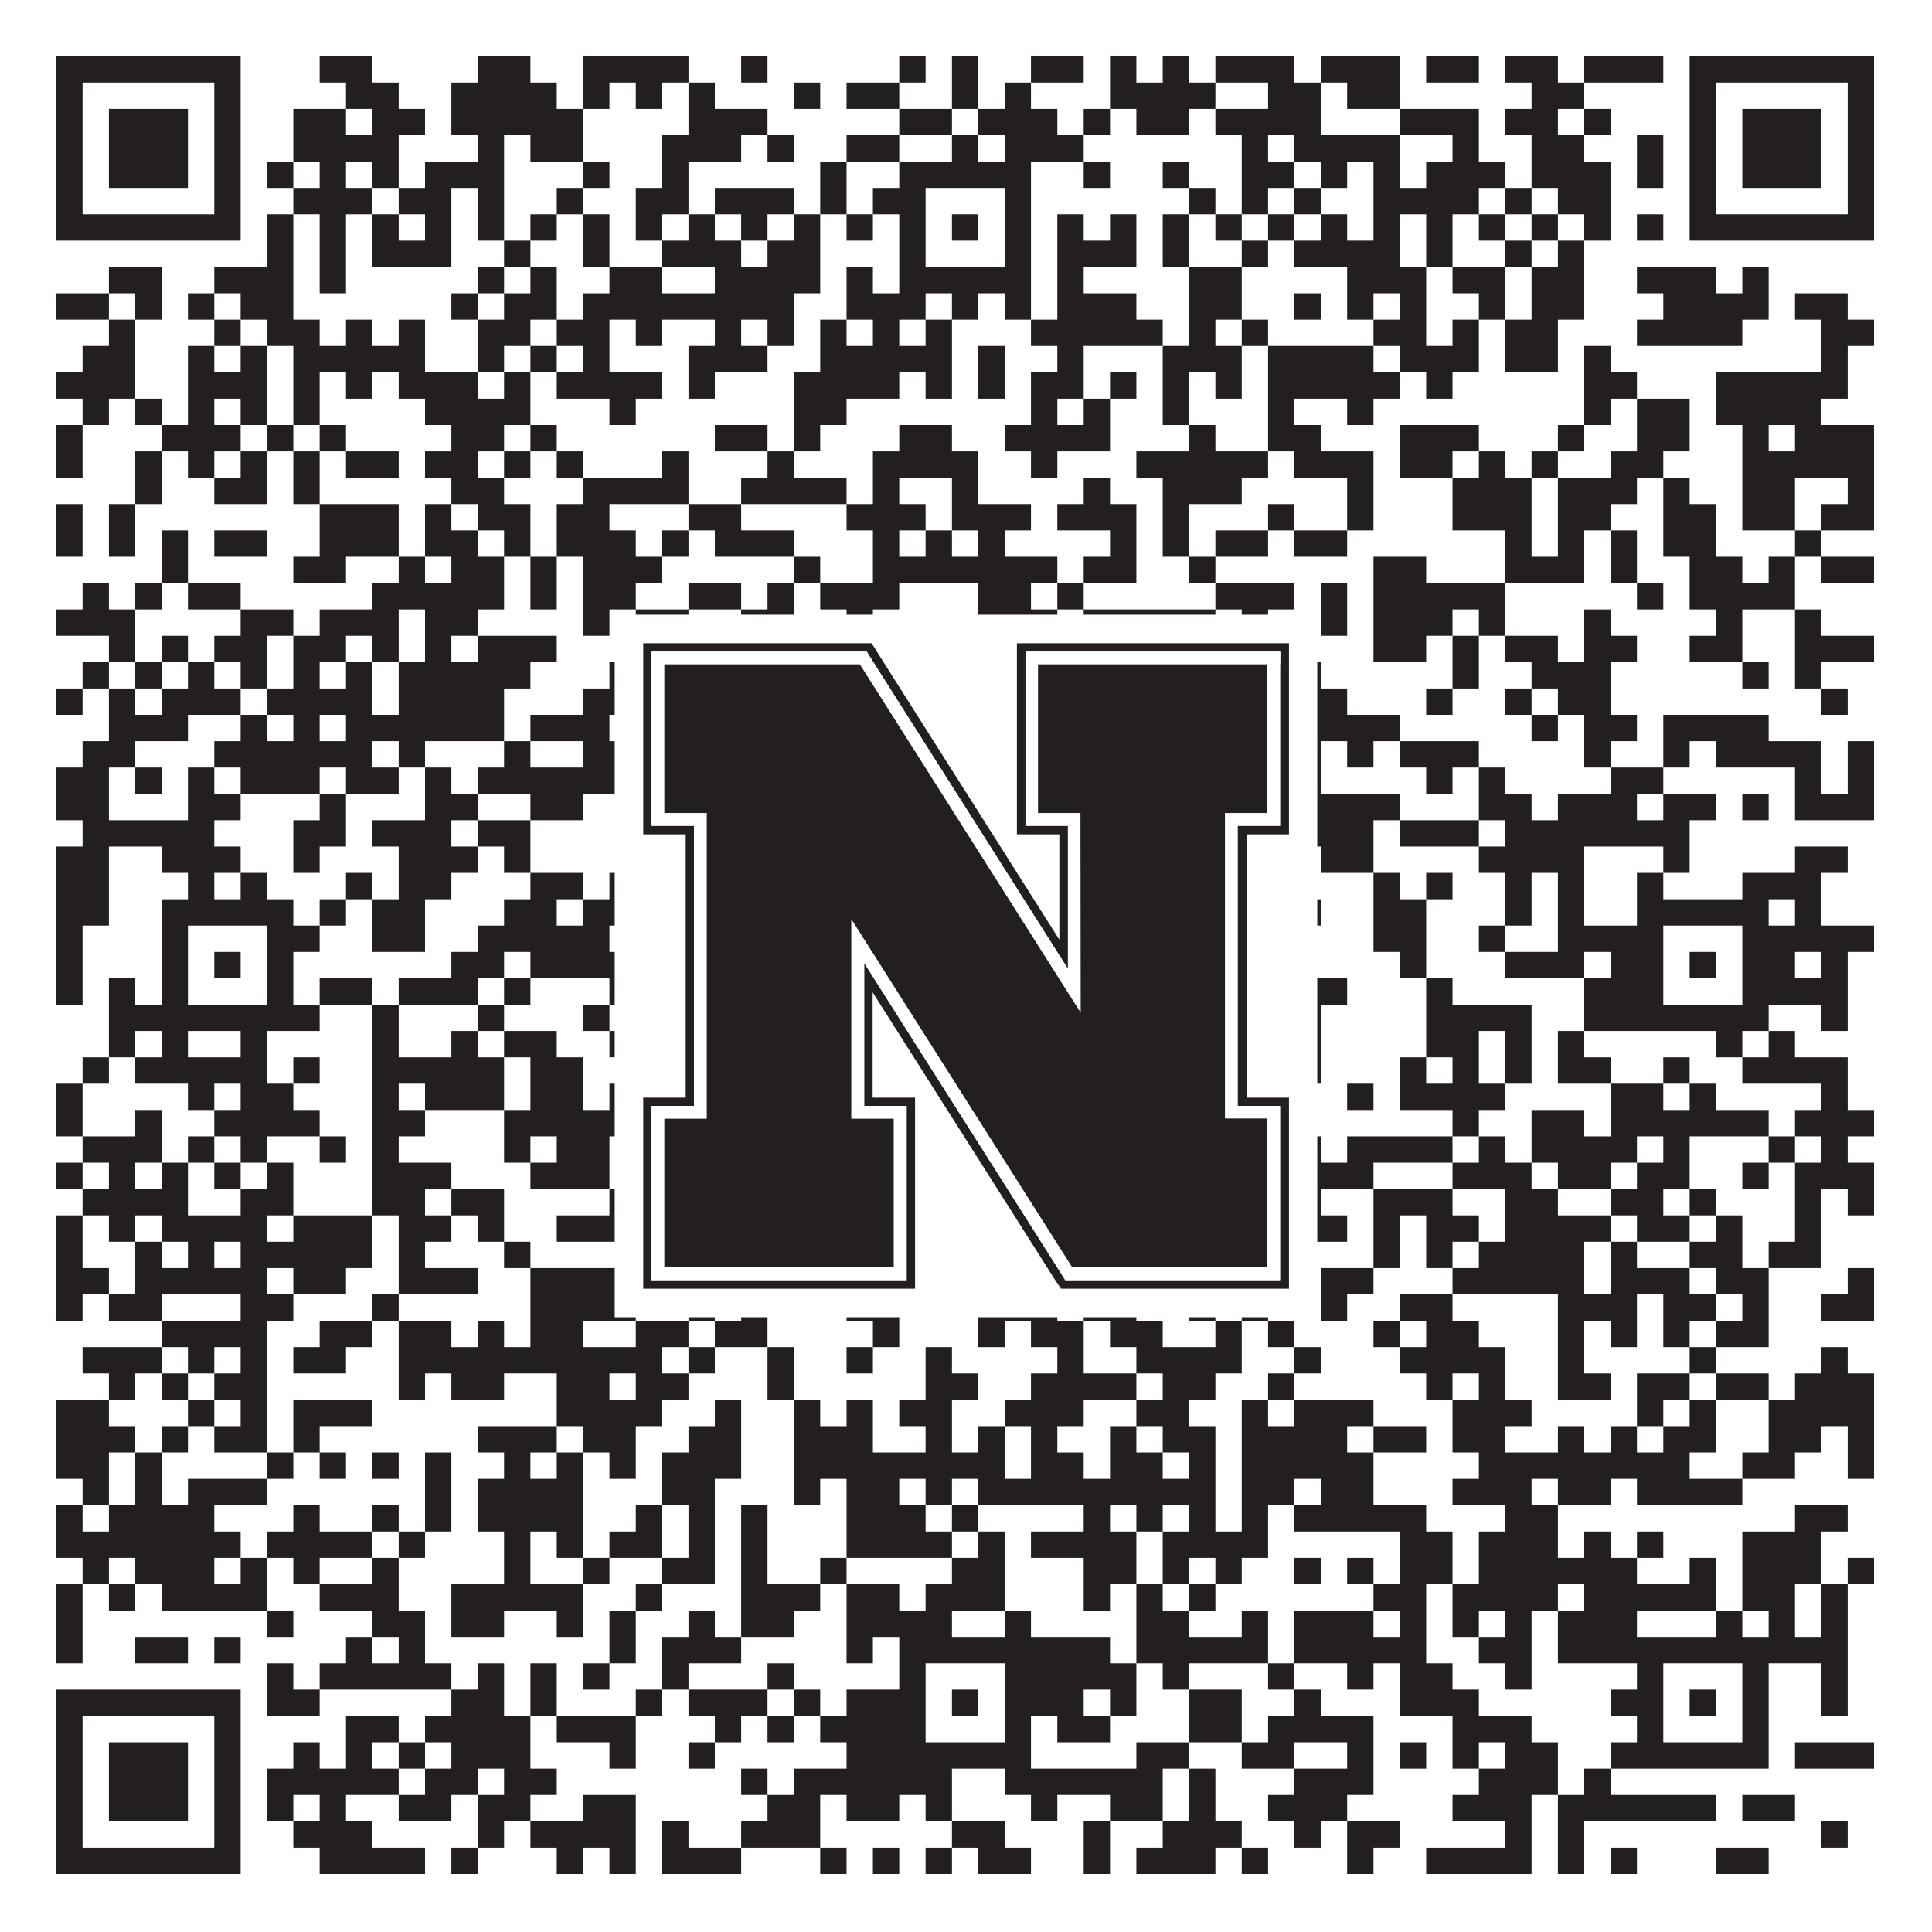 <?xml version="1.0"?>
<svg xmlns="http://www.w3.org/2000/svg" xmlns:xlink="http://www.w3.org/1999/xlink" version="1.1" width="1100px" height="1100px" viewBox="0 0 1100 1100"><rect x="0" y="0" width="1100" height="1100" fill="#ffffff" fill-opacity="1"/><path fill="#231f20" fill-opacity="1" d="M32,32L137,32L137,47L32,47ZM182,32L212,32L212,47L182,47ZM272,32L302,32L302,47L272,47ZM332,32L392,32L392,47L332,47ZM422,32L437,32L437,47L422,47ZM512,32L527,32L527,47L512,47ZM542,32L557,32L557,47L542,47ZM587,32L617,32L617,47L587,47ZM632,32L647,32L647,47L632,47ZM662,32L677,32L677,47L662,47ZM692,32L737,32L737,47L692,47ZM752,32L797,32L797,47L752,47ZM812,32L842,32L842,47L812,47ZM857,32L887,32L887,47L857,47ZM902,32L947,32L947,47L902,47ZM962,32L1067,32L1067,47L962,47ZM32,47L47,47L47,62L32,62ZM122,47L137,47L137,62L122,62ZM197,47L227,47L227,62L197,62ZM257,47L317,47L317,62L257,62ZM332,47L347,47L347,62L332,62ZM362,47L377,47L377,62L362,62ZM392,47L407,47L407,62L392,62ZM452,47L467,47L467,62L452,62ZM482,47L512,47L512,62L482,62ZM542,47L557,47L557,62L542,62ZM572,47L587,47L587,62L572,62ZM632,47L692,47L692,62L632,62ZM722,47L752,47L752,62L722,62ZM767,47L797,47L797,62L767,62ZM872,47L902,47L902,62L872,62ZM962,47L977,47L977,62L962,62ZM1052,47L1067,47L1067,62L1052,62ZM32,62L47,62L47,77L32,77ZM62,62L107,62L107,77L62,77ZM122,62L137,62L137,77L122,77ZM167,62L197,62L197,77L167,77ZM212,62L242,62L242,77L212,77ZM257,62L332,62L332,77L257,77ZM392,62L437,62L437,77L392,77ZM512,62L542,62L542,77L512,77ZM557,62L602,62L602,77L557,77ZM617,62L632,62L632,77L617,77ZM647,62L677,62L677,77L647,77ZM692,62L752,62L752,77L692,77ZM797,62L842,62L842,77L797,77ZM857,62L887,62L887,77L857,77ZM902,62L917,62L917,77L902,77ZM962,62L977,62L977,77L962,77ZM992,62L1037,62L1037,77L992,77ZM1052,62L1067,62L1067,77L1052,77ZM32,77L47,77L47,92L32,92ZM62,77L107,77L107,92L62,92ZM122,77L137,77L137,92L122,92ZM167,77L227,77L227,92L167,92ZM272,77L287,77L287,92L272,92ZM302,77L332,77L332,92L302,92ZM377,77L422,77L422,92L377,92ZM437,77L452,77L452,92L437,92ZM482,77L512,77L512,92L482,92ZM542,77L557,77L557,92L542,92ZM572,77L617,77L617,92L572,92ZM707,77L722,77L722,92L707,92ZM737,77L797,77L797,92L737,92ZM827,77L842,77L842,92L827,92ZM872,77L902,77L902,92L872,92ZM932,77L947,77L947,92L932,92ZM962,77L977,77L977,92L962,92ZM992,77L1037,77L1037,92L992,92ZM1052,77L1067,77L1067,92L1052,92ZM32,92L47,92L47,107L32,107ZM62,92L107,92L107,107L62,107ZM122,92L137,92L137,107L122,107ZM152,92L167,92L167,107L152,107ZM182,92L197,92L197,107L182,107ZM212,92L227,92L227,107L212,107ZM242,92L287,92L287,107L242,107ZM332,92L347,92L347,107L332,107ZM377,92L392,92L392,107L377,107ZM467,92L482,92L482,107L467,107ZM512,92L587,92L587,107L512,107ZM617,92L632,92L632,107L617,107ZM662,92L677,92L677,107L662,107ZM707,92L737,92L737,107L707,107ZM752,92L767,92L767,107L752,107ZM782,92L797,92L797,107L782,107ZM812,92L857,92L857,107L812,107ZM872,92L917,92L917,107L872,107ZM932,92L947,92L947,107L932,107ZM962,92L977,92L977,107L962,107ZM992,92L1037,92L1037,107L992,107ZM1052,92L1067,92L1067,107L1052,107ZM32,107L47,107L47,122L32,122ZM122,107L137,107L137,122L122,122ZM167,107L212,107L212,122L167,122ZM227,107L257,107L257,122L227,122ZM272,107L287,107L287,122L272,122ZM317,107L332,107L332,122L317,122ZM362,107L392,107L392,122L362,122ZM407,107L452,107L452,122L407,122ZM467,107L482,107L482,122L467,122ZM497,107L527,107L527,122L497,122ZM572,107L587,107L587,122L572,122ZM677,107L692,107L692,122L677,122ZM707,107L722,107L722,122L707,122ZM737,107L752,107L752,122L737,122ZM782,107L842,107L842,122L782,122ZM857,107L872,107L872,122L857,122ZM887,107L917,107L917,122L887,122ZM962,107L977,107L977,122L962,122ZM1052,107L1067,107L1067,122L1052,122ZM32,122L137,122L137,137L32,137ZM152,122L167,122L167,137L152,137ZM182,122L197,122L197,137L182,137ZM212,122L227,122L227,137L212,137ZM242,122L257,122L257,137L242,137ZM272,122L287,122L287,137L272,137ZM302,122L317,122L317,137L302,137ZM332,122L347,122L347,137L332,137ZM362,122L377,122L377,137L362,137ZM392,122L407,122L407,137L392,137ZM422,122L437,122L437,137L422,137ZM452,122L467,122L467,137L452,137ZM482,122L497,122L497,137L482,137ZM512,122L527,122L527,137L512,137ZM542,122L557,122L557,137L542,137ZM572,122L587,122L587,137L572,137ZM602,122L617,122L617,137L602,137ZM632,122L647,122L647,137L632,137ZM662,122L677,122L677,137L662,137ZM692,122L707,122L707,137L692,137ZM722,122L737,122L737,137L722,137ZM752,122L767,122L767,137L752,137ZM782,122L797,122L797,137L782,137ZM812,122L827,122L827,137L812,137ZM842,122L857,122L857,137L842,137ZM872,122L887,122L887,137L872,137ZM902,122L917,122L917,137L902,137ZM932,122L947,122L947,137L932,137ZM962,122L1067,122L1067,137L962,137ZM152,137L167,137L167,152L152,152ZM182,137L197,137L197,152L182,152ZM212,137L257,137L257,152L212,152ZM287,137L302,137L302,152L287,152ZM332,137L347,137L347,152L332,152ZM377,137L422,137L422,152L377,152ZM437,137L467,137L467,152L437,152ZM512,137L527,137L527,152L512,152ZM572,137L587,137L587,152L572,152ZM602,137L647,137L647,152L602,152ZM662,137L677,137L677,152L662,152ZM707,137L722,137L722,152L707,152ZM737,137L797,137L797,152L737,152ZM812,137L827,137L827,152L812,152ZM857,137L872,137L872,152L857,152ZM887,137L902,137L902,152L887,152ZM62,152L92,152L92,167L62,167ZM122,152L167,152L167,167L122,167ZM182,152L197,152L197,167L182,167ZM272,152L287,152L287,167L272,167ZM302,152L317,152L317,167L302,167ZM347,152L377,152L377,167L347,167ZM407,152L467,152L467,167L407,167ZM482,152L497,152L497,167L482,167ZM512,152L587,152L587,167L512,167ZM602,152L617,152L617,167L602,167ZM677,152L707,152L707,167L677,167ZM767,152L812,152L812,167L767,167ZM827,152L857,152L857,167L827,167ZM872,152L902,152L902,167L872,167ZM932,152L977,152L977,167L932,167ZM992,152L1007,152L1007,167L992,167ZM32,167L62,167L62,182L32,182ZM77,167L92,167L92,182L77,182ZM107,167L122,167L122,182L107,182ZM137,167L167,167L167,182L137,182ZM257,167L272,167L272,182L257,182ZM287,167L317,167L317,182L287,182ZM332,167L452,167L452,182L332,182ZM482,167L527,167L527,182L482,182ZM542,167L557,167L557,182L542,182ZM572,167L587,167L587,182L572,182ZM602,167L647,167L647,182L602,182ZM677,167L707,167L707,182L677,182ZM737,167L752,167L752,182L737,182ZM767,167L782,167L782,182L767,182ZM797,167L812,167L812,182L797,182ZM842,167L857,167L857,182L842,182ZM872,167L902,167L902,182L872,182ZM947,167L1007,167L1007,182L947,182ZM1022,167L1052,167L1052,182L1022,182ZM62,182L77,182L77,197L62,197ZM122,182L137,182L137,197L122,197ZM152,182L182,182L182,197L152,197ZM197,182L212,182L212,197L197,197ZM227,182L242,182L242,197L227,197ZM272,182L302,182L302,197L272,197ZM317,182L347,182L347,197L317,197ZM362,182L377,182L377,197L362,197ZM407,182L422,182L422,197L407,197ZM437,182L452,182L452,197L437,197ZM467,182L482,182L482,197L467,197ZM497,182L512,182L512,197L497,197ZM527,182L542,182L542,197L527,197ZM587,182L662,182L662,197L587,197ZM677,182L692,182L692,197L677,197ZM707,182L722,182L722,197L707,197ZM782,182L812,182L812,197L782,197ZM827,182L842,182L842,197L827,197ZM857,182L887,182L887,197L857,197ZM932,182L992,182L992,197L932,197ZM1037,182L1067,182L1067,197L1037,197ZM47,197L77,197L77,212L47,212ZM107,197L122,197L122,212L107,212ZM137,197L152,197L152,212L137,212ZM167,197L242,197L242,212L167,212ZM272,197L287,197L287,212L272,212ZM302,197L317,197L317,212L302,212ZM332,197L347,197L347,212L332,212ZM392,197L437,197L437,212L392,212ZM467,197L542,197L542,212L467,212ZM557,197L572,197L572,212L557,212ZM602,197L617,197L617,212L602,212ZM662,197L707,197L707,212L662,212ZM722,197L782,197L782,212L722,212ZM797,197L842,197L842,212L797,212ZM857,197L887,197L887,212L857,212ZM902,197L917,197L917,212L902,212ZM1037,197L1052,197L1052,212L1037,212ZM32,212L77,212L77,227L32,227ZM107,212L152,212L152,227L107,227ZM167,212L182,212L182,227L167,227ZM197,212L212,212L212,227L197,227ZM227,212L272,212L272,227L227,227ZM287,212L302,212L302,227L287,227ZM317,212L377,212L377,227L317,227ZM392,212L407,212L407,227L392,227ZM452,212L512,212L512,227L452,227ZM527,212L542,212L542,227L527,227ZM557,212L572,212L572,227L557,227ZM587,212L617,212L617,227L587,227ZM632,212L647,212L647,227L632,227ZM662,212L677,212L677,227L662,227ZM692,212L707,212L707,227L692,227ZM722,212L797,212L797,227L722,227ZM812,212L827,212L827,227L812,227ZM902,212L932,212L932,227L902,227ZM977,212L1052,212L1052,227L977,227ZM47,227L62,227L62,242L47,242ZM77,227L92,227L92,242L77,242ZM107,227L122,227L122,242L107,242ZM137,227L152,227L152,242L137,242ZM167,227L182,227L182,242L167,242ZM242,227L302,227L302,242L242,242ZM347,227L362,227L362,242L347,242ZM452,227L482,227L482,242L452,242ZM587,227L602,227L602,242L587,242ZM617,227L632,227L632,242L617,242ZM662,227L677,227L677,242L662,242ZM722,227L737,227L737,242L722,242ZM767,227L782,227L782,242L767,242ZM902,227L917,227L917,242L902,242ZM932,227L962,227L962,242L932,242ZM977,227L1037,227L1037,242L977,242ZM32,242L47,242L47,257L32,257ZM92,242L137,242L137,257L92,257ZM152,242L167,242L167,257L152,257ZM182,242L197,242L197,257L182,257ZM257,242L287,242L287,257L257,257ZM302,242L317,242L317,257L302,257ZM407,242L437,242L437,257L407,257ZM452,242L467,242L467,257L452,257ZM512,242L542,242L542,257L512,257ZM572,242L632,242L632,257L572,257ZM677,242L692,242L692,257L677,257ZM722,242L752,242L752,257L722,257ZM797,242L842,242L842,257L797,257ZM887,242L902,242L902,257L887,257ZM932,242L962,242L962,257L932,257ZM992,242L1007,242L1007,257L992,257ZM1022,242L1067,242L1067,257L1022,257ZM32,257L47,257L47,272L32,272ZM77,257L92,257L92,272L77,272ZM107,257L122,257L122,272L107,272ZM137,257L152,257L152,272L137,272ZM167,257L182,257L182,272L167,272ZM197,257L227,257L227,272L197,272ZM242,257L272,257L272,272L242,272ZM287,257L302,257L302,272L287,272ZM317,257L332,257L332,272L317,272ZM377,257L392,257L392,272L377,272ZM437,257L452,257L452,272L437,272ZM497,257L557,257L557,272L497,272ZM587,257L602,257L602,272L587,272ZM647,257L722,257L722,272L647,272ZM737,257L782,257L782,272L737,272ZM797,257L827,257L827,272L797,272ZM842,257L857,257L857,272L842,272ZM872,257L887,257L887,272L872,272ZM917,257L947,257L947,272L917,272ZM992,257L1067,257L1067,272L992,272ZM77,272L92,272L92,287L77,287ZM122,272L152,272L152,287L122,287ZM167,272L182,272L182,287L167,287ZM257,272L287,272L287,287L257,287ZM332,272L392,272L392,287L332,287ZM422,272L482,272L482,287L422,287ZM497,272L512,272L512,287L497,287ZM542,272L557,272L557,287L542,287ZM617,272L632,272L632,287L617,287ZM662,272L707,272L707,287L662,287ZM767,272L782,272L782,287L767,287ZM827,272L872,272L872,287L827,287ZM887,272L932,272L932,287L887,287ZM947,272L962,272L962,287L947,287ZM992,272L1022,272L1022,287L992,287ZM1052,272L1067,272L1067,287L1052,287ZM32,287L47,287L47,302L32,302ZM62,287L77,287L77,302L62,302ZM182,287L227,287L227,302L182,302ZM242,287L257,287L257,302L242,302ZM272,287L302,287L302,302L272,302ZM317,287L347,287L347,302L317,302ZM392,287L422,287L422,302L392,302ZM482,287L527,287L527,302L482,302ZM542,287L587,287L587,302L542,302ZM602,287L647,287L647,302L602,302ZM662,287L677,287L677,302L662,302ZM722,287L737,287L737,302L722,302ZM767,287L782,287L782,302L767,302ZM827,287L872,287L872,302L827,302ZM887,287L917,287L917,302L887,302ZM947,287L977,287L977,302L947,302ZM992,287L1022,287L1022,302L992,302ZM1037,287L1067,287L1067,302L1037,302ZM32,302L47,302L47,317L32,317ZM62,302L77,302L77,317L62,317ZM92,302L107,302L107,317L92,317ZM122,302L152,302L152,317L122,317ZM182,302L227,302L227,317L182,317ZM242,302L272,302L272,317L242,317ZM287,302L302,302L302,317L287,317ZM317,302L362,302L362,317L317,317ZM377,302L392,302L392,317L377,317ZM407,302L452,302L452,317L407,317ZM497,302L512,302L512,317L497,317ZM527,302L542,302L542,317L527,317ZM557,302L572,302L572,317L557,317ZM632,302L647,302L647,317L632,317ZM662,302L677,302L677,317L662,317ZM692,302L722,302L722,317L692,317ZM737,302L767,302L767,317L737,317ZM857,302L872,302L872,317L857,317ZM887,302L902,302L902,317L887,317ZM917,302L932,302L932,317L917,317ZM947,302L977,302L977,317L947,317ZM1022,302L1037,302L1037,317L1022,317ZM92,317L107,317L107,332L92,332ZM167,317L197,317L197,332L167,332ZM227,317L242,317L242,332L227,332ZM257,317L287,317L287,332L257,332ZM302,317L317,317L317,332L302,332ZM332,317L377,317L377,332L332,332ZM452,317L467,317L467,332L452,332ZM497,317L602,317L602,332L497,332ZM617,317L647,317L647,332L617,332ZM677,317L692,317L692,332L677,332ZM782,317L812,317L812,332L782,332ZM857,317L902,317L902,332L857,332ZM917,317L932,317L932,332L917,332ZM962,317L992,317L992,332L962,332ZM1007,317L1022,317L1022,332L1007,332ZM1037,317L1067,317L1067,332L1037,332ZM47,332L62,332L62,347L47,347ZM77,332L92,332L92,347L77,347ZM107,332L137,332L137,347L107,347ZM212,332L287,332L287,347L212,347ZM302,332L317,332L317,347L302,347ZM332,332L362,332L362,347L332,347ZM392,332L422,332L422,347L392,347ZM437,332L452,332L452,347L437,347ZM467,332L512,332L512,347L467,347ZM557,332L587,332L587,347L557,347ZM602,332L617,332L617,347L602,347ZM692,332L737,332L737,347L692,347ZM752,332L767,332L767,347L752,347ZM782,332L857,332L857,347L782,347ZM932,332L947,332L947,347L932,347ZM962,332L1022,332L1022,347L962,347ZM32,347L77,347L77,362L32,362ZM137,347L167,347L167,362L137,362ZM182,347L227,347L227,362L182,362ZM242,347L272,347L272,362L242,362ZM332,347L347,347L347,362L332,362ZM362,347L392,347L392,362L362,362ZM422,347L452,347L452,362L422,362ZM482,347L497,347L497,362L482,362ZM557,347L602,347L602,362L557,362ZM617,347L692,347L692,362L617,362ZM707,347L722,347L722,362L707,362ZM752,347L767,347L767,362L752,362ZM782,347L827,347L827,362L782,362ZM842,347L857,347L857,362L842,362ZM902,347L917,347L917,362L902,362ZM977,347L992,347L992,362L977,362ZM1022,347L1037,347L1037,362L1022,362ZM62,362L77,362L77,377L62,377ZM92,362L107,362L107,377L92,377ZM122,362L152,362L152,377L122,377ZM167,362L197,362L197,377L167,377ZM212,362L227,362L227,377L212,377ZM242,362L257,362L257,377L242,377ZM272,362L317,362L317,377L272,377ZM362,362L377,362L377,377L362,377ZM437,362L452,362L452,377L437,377ZM482,362L512,362L512,377L482,377ZM527,362L617,362L617,377L527,377ZM632,362L647,362L647,377L632,377ZM707,362L722,362L722,377L707,377ZM782,362L812,362L812,377L782,377ZM827,362L842,362L842,377L827,377ZM857,362L887,362L887,377L857,377ZM902,362L932,362L932,377L902,377ZM962,362L992,362L992,377L962,377ZM1022,362L1067,362L1067,377L1022,377ZM47,377L62,377L62,392L47,392ZM77,377L92,377L92,392L77,392ZM107,377L122,377L122,392L107,392ZM137,377L152,377L152,392L137,392ZM167,377L182,377L182,392L167,392ZM197,377L212,377L212,392L197,392ZM227,377L302,377L302,392L227,392ZM347,377L362,377L362,392L347,392ZM377,377L392,377L392,392L377,392ZM407,377L437,377L437,392L407,392ZM452,377L467,377L467,392L452,392ZM527,377L542,377L542,392L527,392ZM557,377L572,377L572,392L557,392ZM632,377L692,377L692,392L632,392ZM707,377L752,377L752,392L707,392ZM827,377L842,377L842,392L827,392ZM872,377L917,377L917,392L872,392ZM992,377L1007,377L1007,392L992,392ZM1022,377L1037,377L1037,392L1022,392ZM32,392L47,392L47,407L32,407ZM62,392L77,392L77,407L62,407ZM92,392L137,392L137,407L92,407ZM152,392L212,392L212,407L152,407ZM227,392L287,392L287,407L227,407ZM332,392L362,392L362,407L332,407ZM377,392L392,392L392,407L377,407ZM437,392L512,392L512,407L437,407ZM572,392L587,392L587,407L572,407ZM602,392L617,392L617,407L602,407ZM632,392L662,392L662,407L632,407ZM677,392L692,392L692,407L677,407ZM707,392L767,392L767,407L707,407ZM812,392L827,392L827,407L812,407ZM857,392L872,392L872,407L857,407ZM887,392L917,392L917,407L887,407ZM1037,392L1052,392L1052,407L1037,407ZM62,407L107,407L107,422L62,422ZM137,407L152,407L152,422L137,422ZM167,407L182,407L182,422L167,422ZM197,407L287,407L287,422L197,422ZM302,407L347,407L347,422L302,422ZM362,407L377,407L377,422L362,422ZM392,407L497,407L497,422L392,422ZM527,407L587,407L587,422L527,422ZM602,407L632,407L632,422L602,422ZM662,407L677,407L677,422L662,422ZM692,407L722,407L722,422L692,422ZM737,407L797,407L797,422L737,422ZM872,407L887,407L887,422L872,422ZM902,407L932,407L932,422L902,422ZM947,407L1007,407L1007,422L947,422ZM47,422L77,422L77,437L47,437ZM122,422L212,422L212,437L122,437ZM227,422L242,422L242,437L227,437ZM287,422L302,422L302,437L287,437ZM332,422L392,422L392,437L332,437ZM422,422L452,422L452,437L422,437ZM467,422L497,422L497,437L467,437ZM512,422L527,422L527,437L512,437ZM557,422L572,422L572,437L557,437ZM587,422L602,422L602,437L587,437ZM617,422L632,422L632,437L617,437ZM647,422L677,422L677,437L647,437ZM692,422L707,422L707,437L692,437ZM737,422L752,422L752,437L737,437ZM767,422L782,422L782,437L767,437ZM797,422L842,422L842,437L797,437ZM902,422L917,422L917,437L902,437ZM947,422L962,422L962,437L947,437ZM977,422L1037,422L1037,437L977,437ZM1052,422L1067,422L1067,437L1052,437ZM32,437L62,437L62,452L32,452ZM77,437L92,437L92,452L77,452ZM107,437L122,437L122,452L107,452ZM137,437L182,437L182,452L137,452ZM197,437L227,437L227,452L197,452ZM242,437L257,437L257,452L242,452ZM272,437L407,437L407,452L272,452ZM422,437L437,437L437,452L422,452ZM452,437L467,437L467,452L452,452ZM482,437L497,437L497,452L482,452ZM512,437L527,437L527,452L512,452ZM542,437L572,437L572,452L542,452ZM587,437L617,437L617,452L587,452ZM632,437L692,437L692,452L632,452ZM707,437L722,437L722,452L707,452ZM737,437L752,437L752,452L737,452ZM812,437L827,437L827,452L812,452ZM842,437L857,437L857,452L842,452ZM917,437L947,437L947,452L917,452ZM1022,437L1037,437L1037,452L1022,452ZM1052,437L1067,437L1067,452L1052,452ZM32,452L62,452L62,467L32,467ZM107,452L137,452L137,467L107,467ZM182,452L197,452L197,467L182,467ZM242,452L272,452L272,467L242,467ZM302,452L332,452L332,467L302,467ZM392,452L407,452L407,467L392,467ZM422,452L437,452L437,467L422,467ZM452,452L467,452L467,467L452,467ZM482,452L497,452L497,467L482,467ZM512,452L527,452L527,467L512,467ZM572,452L617,452L617,467L572,467ZM632,452L647,452L647,467L632,467ZM662,452L692,452L692,467L662,467ZM737,452L797,452L797,467L737,467ZM842,452L872,452L872,467L842,467ZM887,452L932,452L932,467L887,467ZM947,452L977,452L977,467L947,467ZM992,452L1007,452L1007,467L992,467ZM1022,452L1067,452L1067,467L1022,467ZM47,467L122,467L122,482L47,482ZM167,467L197,467L197,482L167,482ZM212,467L257,467L257,482L212,482ZM272,467L302,467L302,482L272,482ZM392,467L422,467L422,482L392,482ZM437,467L452,467L452,482L437,482ZM467,467L497,467L497,482L467,482ZM512,467L557,467L557,482L512,482ZM572,467L602,467L602,482L572,482ZM617,467L647,467L647,482L617,482ZM692,467L707,467L707,482L692,482ZM737,467L782,467L782,482L737,482ZM797,467L842,467L842,482L797,482ZM857,467L962,467L962,482L857,482ZM32,482L62,482L62,497L32,497ZM92,482L137,482L137,497L92,497ZM167,482L182,482L182,497L167,497ZM227,482L272,482L272,497L227,497ZM287,482L302,482L302,497L287,497ZM377,482L392,482L392,497L377,497ZM407,482L422,482L422,497L407,497ZM467,482L497,482L497,497L467,497ZM512,482L542,482L542,497L512,497ZM572,482L587,482L587,497L572,497ZM602,482L617,482L617,497L602,497ZM632,482L662,482L662,497L632,497ZM707,482L737,482L737,497L707,497ZM752,482L782,482L782,497L752,497ZM842,482L902,482L902,497L842,497ZM947,482L962,482L962,497L947,497ZM1022,482L1052,482L1052,497L1022,497ZM32,497L62,497L62,512L32,512ZM107,497L122,497L122,512L107,512ZM137,497L152,497L152,512L137,512ZM197,497L212,497L212,512L197,512ZM227,497L257,497L257,512L227,512ZM302,497L332,497L332,512L302,512ZM347,497L362,497L362,512L347,512ZM377,497L392,497L392,512L377,512ZM407,497L437,497L437,512L407,512ZM452,497L482,497L482,512L452,512ZM512,497L527,497L527,512L512,512ZM557,497L572,497L572,512L557,512ZM587,497L602,497L602,512L587,512ZM617,497L632,497L632,512L617,512ZM647,497L662,497L662,512L647,512ZM692,497L737,497L737,512L692,512ZM782,497L797,497L797,512L782,512ZM812,497L827,497L827,512L812,512ZM857,497L872,497L872,512L857,512ZM887,497L902,497L902,512L887,512ZM932,497L947,497L947,512L932,512ZM992,497L1037,497L1037,512L992,512ZM32,512L62,512L62,527L32,527ZM92,512L167,512L167,527L92,527ZM182,512L197,512L197,527L182,527ZM212,512L242,512L242,527L212,527ZM287,512L317,512L317,527L287,527ZM332,512L377,512L377,527L332,527ZM407,512L497,512L497,527L407,527ZM512,512L602,512L602,527L512,527ZM632,512L662,512L662,527L632,527ZM692,512L707,512L707,527L692,527ZM737,512L752,512L752,527L737,527ZM782,512L812,512L812,527L782,527ZM857,512L872,512L872,527L857,527ZM887,512L902,512L902,527L887,527ZM932,512L1007,512L1007,527L932,527ZM1022,512L1037,512L1037,527L1022,527ZM32,527L47,527L47,542L32,542ZM92,527L107,527L107,542L92,542ZM152,527L182,527L182,542L152,542ZM212,527L242,527L242,542L212,542ZM272,527L347,527L347,542L272,542ZM377,527L407,527L407,542L377,542ZM467,527L482,527L482,542L467,542ZM497,527L527,527L527,542L497,542ZM572,527L602,527L602,542L572,542ZM617,527L647,527L647,542L617,542ZM662,527L677,527L677,542L662,542ZM692,527L707,527L707,542L692,542ZM722,527L737,527L737,542L722,542ZM782,527L812,527L812,542L782,542ZM842,527L857,527L857,542L842,542ZM887,527L947,527L947,542L887,542ZM992,527L1067,527L1067,542L992,542ZM32,542L47,542L47,557L32,557ZM92,542L107,542L107,557L92,557ZM122,542L137,542L137,557L122,557ZM152,542L167,542L167,557L152,557ZM257,542L287,542L287,557L257,557ZM302,542L362,542L362,557L302,557ZM407,542L422,542L422,557L407,557ZM437,542L452,542L452,557L437,557ZM512,542L527,542L527,557L512,557ZM542,542L557,542L557,557L542,557ZM572,542L587,542L587,557L572,557ZM602,542L632,542L632,557L602,557ZM662,542L677,542L677,557L662,557ZM797,542L812,542L812,557L797,557ZM857,542L902,542L902,557L857,557ZM917,542L947,542L947,557L917,557ZM962,542L977,542L977,557L962,557ZM992,542L1022,542L1022,557L992,557ZM1037,542L1052,542L1052,557L1037,557ZM32,557L47,557L47,572L32,572ZM62,557L77,557L77,572L62,572ZM92,557L107,557L107,572L92,572ZM152,557L167,557L167,572L152,572ZM182,557L212,557L212,572L182,572ZM227,557L272,557L272,572L227,572ZM287,557L302,557L302,572L287,572ZM347,557L362,557L362,572L347,572ZM437,557L482,557L482,572L437,572ZM512,557L527,557L527,572L512,572ZM572,557L587,557L587,572L572,572ZM617,557L677,557L677,572L617,572ZM692,557L722,557L722,572L692,572ZM737,557L767,557L767,572L737,572ZM812,557L827,557L827,572L812,572ZM902,557L947,557L947,572L902,572ZM992,557L1052,557L1052,572L992,572ZM62,572L182,572L182,587L62,587ZM212,572L227,572L227,587L212,587ZM272,572L287,572L287,587L272,587ZM332,572L347,572L347,587L332,587ZM362,572L392,572L392,587L362,587ZM422,572L437,572L437,587L422,587ZM452,572L467,572L467,587L452,587ZM482,572L617,572L617,587L482,587ZM647,572L692,572L692,587L647,587ZM707,572L752,572L752,587L707,587ZM812,572L872,572L872,587L812,587ZM902,572L1007,572L1007,587L902,587ZM1037,572L1052,572L1052,587L1037,587ZM62,587L77,587L77,602L62,602ZM92,587L107,587L107,602L92,602ZM137,587L152,587L152,602L137,602ZM212,587L227,587L227,602L212,602ZM257,587L272,587L272,602L257,602ZM287,587L317,587L317,602L287,602ZM347,587L362,587L362,602L347,602ZM422,587L437,587L437,602L422,602ZM452,587L467,587L467,602L452,602ZM482,587L512,587L512,602L482,602ZM542,587L557,587L557,602L542,602ZM572,587L587,587L587,602L572,602ZM602,587L662,587L662,602L602,602ZM677,587L752,587L752,602L677,602ZM812,587L842,587L842,602L812,602ZM857,587L872,587L872,602L857,602ZM887,587L902,587L902,602L887,602ZM977,587L992,587L992,602L977,602ZM1007,587L1022,587L1022,602L1007,602ZM47,602L62,602L62,617L47,617ZM77,602L152,602L152,617L77,617ZM167,602L182,602L182,617L167,617ZM212,602L287,602L287,617L212,617ZM302,602L332,602L332,617L302,617ZM362,602L392,602L392,617L362,617ZM407,602L512,602L512,617L407,617ZM527,602L542,602L542,617L527,617ZM572,602L587,602L587,617L572,617ZM602,602L617,602L617,617L602,617ZM632,602L662,602L662,617L632,617ZM677,602L692,602L692,617L677,617ZM722,602L752,602L752,617L722,617ZM797,602L812,602L812,617L797,617ZM827,602L842,602L842,617L827,617ZM857,602L872,602L872,617L857,617ZM887,602L917,602L917,617L887,617ZM947,602L962,602L962,617L947,617ZM992,602L1052,602L1052,617L992,617ZM32,617L47,617L47,632L32,632ZM107,617L122,617L122,632L107,632ZM137,617L167,617L167,632L137,632ZM212,617L227,617L227,632L212,632ZM242,617L287,617L287,632L242,632ZM302,617L332,617L332,632L302,632ZM347,617L362,617L362,632L347,632ZM377,617L407,617L407,632L377,632ZM437,617L452,617L452,632L437,632ZM512,617L527,617L527,632L512,632ZM557,617L572,617L572,632L557,632ZM617,617L632,617L632,632L617,632ZM647,617L677,617L677,632L647,632ZM707,617L722,617L722,632L707,632ZM767,617L782,617L782,632L767,632ZM797,617L857,617L857,632L797,632ZM917,617L947,617L947,632L917,632ZM962,617L977,617L977,632L962,632ZM1037,617L1052,617L1052,632L1037,632ZM32,632L47,632L47,647L32,647ZM77,632L92,632L92,647L77,647ZM122,632L182,632L182,647L122,647ZM212,632L242,632L242,647L212,647ZM287,632L362,632L362,647L287,647ZM377,632L422,632L422,647L377,647ZM467,632L512,632L512,647L467,647ZM557,632L617,632L617,647L557,647ZM647,632L662,632L662,647L647,647ZM677,632L692,632L692,647L677,647ZM827,632L842,632L842,647L827,647ZM872,632L902,632L902,647L872,647ZM917,632L1007,632L1007,647L917,647ZM1022,632L1067,632L1067,647L1022,647ZM47,647L92,647L92,662L47,662ZM107,647L122,647L122,662L107,662ZM137,647L152,647L152,662L137,662ZM182,647L197,647L197,662L182,662ZM212,647L227,647L227,662L212,662ZM287,647L302,647L302,662L287,662ZM317,647L347,647L347,662L317,662ZM362,647L422,647L422,662L362,662ZM437,647L512,647L512,662L437,662ZM557,647L602,647L602,662L557,662ZM617,647L647,647L647,662L617,662ZM677,647L692,647L692,662L677,662ZM737,647L752,647L752,662L737,662ZM767,647L827,647L827,662L767,662ZM842,647L857,647L857,662L842,662ZM872,647L932,647L932,662L872,662ZM947,647L962,647L962,662L947,662ZM1007,647L1022,647L1022,662L1007,662ZM1037,647L1052,647L1052,662L1037,662ZM32,662L47,662L47,677L32,677ZM62,662L77,662L77,677L62,677ZM92,662L107,662L107,677L92,677ZM122,662L137,662L137,677L122,677ZM152,662L167,662L167,677L152,677ZM212,662L257,662L257,677L212,677ZM302,662L347,662L347,677L302,677ZM362,662L377,662L377,677L362,677ZM407,662L422,662L422,677L407,677ZM482,662L572,662L572,677L482,677ZM602,662L632,662L632,677L602,677ZM707,662L722,662L722,677L707,677ZM737,662L782,662L782,677L737,677ZM827,662L872,662L872,677L827,677ZM887,662L917,662L917,677L887,677ZM932,662L962,662L962,677L932,677ZM992,662L1007,662L1007,677L992,677ZM1022,662L1067,662L1067,677L1022,677ZM47,677L107,677L107,692L47,692ZM137,677L167,677L167,692L137,692ZM212,677L242,677L242,692L212,692ZM257,677L287,677L287,692L257,692ZM347,677L362,677L362,692L347,692ZM377,677L437,677L437,692L377,692ZM512,677L587,677L587,692L512,692ZM602,677L617,677L617,692L602,692ZM647,677L662,677L662,692L647,692ZM677,677L692,677L692,692L677,692ZM722,677L752,677L752,692L722,692ZM782,677L827,677L827,692L782,692ZM857,677L887,677L887,692L857,692ZM917,677L947,677L947,692L917,692ZM962,677L977,677L977,692L962,692ZM1022,677L1037,677L1037,692L1022,692ZM1052,677L1067,677L1067,692L1052,692ZM32,692L47,692L47,707L32,707ZM62,692L77,692L77,707L62,707ZM92,692L152,692L152,707L92,707ZM167,692L212,692L212,707L167,707ZM227,692L257,692L257,707L227,707ZM272,692L287,692L287,707L272,707ZM317,692L377,692L377,707L317,707ZM392,692L437,692L437,707L392,707ZM482,692L512,692L512,707L482,707ZM527,692L587,692L587,707L527,707ZM602,692L647,692L647,707L602,707ZM677,692L692,692L692,707L677,707ZM707,692L767,692L767,707L707,707ZM782,692L797,692L797,707L782,707ZM812,692L842,692L842,707L812,707ZM857,692L917,692L917,707L857,707ZM932,692L962,692L962,707L932,707ZM977,692L992,692L992,707L977,707ZM1022,692L1037,692L1037,707L1022,707ZM32,707L47,707L47,722L32,722ZM77,707L92,707L92,722L77,722ZM107,707L122,707L122,722L107,722ZM137,707L212,707L212,722L137,722ZM227,707L242,707L242,722L227,722ZM287,707L302,707L302,722L287,722ZM362,707L377,707L377,722L362,722ZM392,707L452,707L452,722L392,722ZM497,707L527,707L527,722L497,722ZM557,707L587,707L587,722L557,722ZM602,707L632,707L632,722L602,722ZM677,707L692,707L692,722L677,722ZM707,707L737,707L737,722L707,722ZM782,707L797,707L797,722L782,722ZM812,707L827,707L827,722L812,722ZM842,707L902,707L902,722L842,722ZM917,707L932,707L932,722L917,722ZM962,707L992,707L992,722L962,722ZM1007,707L1037,707L1037,722L1007,722ZM32,722L62,722L62,737L32,737ZM77,722L152,722L152,737L77,737ZM167,722L197,722L197,737L167,737ZM227,722L272,722L272,737L227,737ZM302,722L377,722L377,737L302,737ZM407,722L422,722L422,737L407,737ZM437,722L452,722L452,737L437,737ZM467,722L482,722L482,737L467,737ZM527,722L557,722L557,737L527,737ZM617,722L632,722L632,737L617,737ZM647,722L692,722L692,737L647,737ZM722,722L737,722L737,737L722,737ZM752,722L782,722L782,737L752,737ZM827,722L902,722L902,737L827,737ZM917,722L962,722L962,737L917,737ZM977,722L1007,722L1007,737L977,737ZM1052,722L1067,722L1067,737L1052,737ZM32,737L47,737L47,752L32,752ZM62,737L92,737L92,752L62,752ZM137,737L167,737L167,752L137,752ZM212,737L227,737L227,752L212,752ZM302,737L362,737L362,752L302,752ZM392,737L407,737L407,752L392,752ZM422,737L437,737L437,752L422,752ZM482,737L512,737L512,752L482,752ZM557,737L602,737L602,752L557,752ZM617,737L647,737L647,752L617,752ZM677,737L692,737L692,752L677,752ZM707,737L722,737L722,752L707,752ZM752,737L767,737L767,752L752,752ZM797,737L827,737L827,752L797,752ZM887,737L932,737L932,752L887,752ZM947,737L977,737L977,752L947,752ZM992,737L1007,737L1007,752L992,752ZM1037,737L1067,737L1067,752L1037,752ZM92,752L152,752L152,767L92,767ZM182,752L212,752L212,767L182,767ZM227,752L257,752L257,767L227,767ZM272,752L287,752L287,767L272,767ZM302,752L332,752L332,767L302,767ZM362,752L392,752L392,767L362,767ZM407,752L437,752L437,767L407,767ZM497,752L512,752L512,767L497,767ZM557,752L572,752L572,767L557,767ZM587,752L617,752L617,767L587,767ZM632,752L662,752L662,767L632,767ZM692,752L707,752L707,767L692,767ZM722,752L737,752L737,767L722,767ZM782,752L797,752L797,767L782,767ZM812,752L842,752L842,767L812,767ZM887,752L902,752L902,767L887,767ZM917,752L932,752L932,767L917,767ZM947,752L962,752L962,767L947,767ZM977,752L1007,752L1007,767L977,767ZM47,767L92,767L92,782L47,782ZM107,767L122,767L122,782L107,782ZM137,767L152,767L152,782L137,782ZM167,767L197,767L197,782L167,782ZM227,767L377,767L377,782L227,782ZM392,767L407,767L407,782L392,782ZM437,767L452,767L452,782L437,782ZM482,767L497,767L497,782L482,782ZM527,767L542,767L542,782L527,782ZM602,767L617,767L617,782L602,782ZM647,767L707,767L707,782L647,782ZM737,767L752,767L752,782L737,782ZM797,767L857,767L857,782L797,782ZM887,767L902,767L902,782L887,782ZM962,767L977,767L977,782L962,782ZM1037,767L1052,767L1052,782L1037,782ZM62,782L77,782L77,797L62,797ZM92,782L107,782L107,797L92,797ZM122,782L152,782L152,797L122,797ZM227,782L242,782L242,797L227,797ZM257,782L287,782L287,797L257,797ZM317,782L347,782L347,797L317,797ZM362,782L392,782L392,797L362,797ZM437,782L452,782L452,797L437,797ZM527,782L557,782L557,797L527,797ZM587,782L647,782L647,797L587,797ZM662,782L692,782L692,797L662,797ZM722,782L737,782L737,797L722,797ZM812,782L827,782L827,797L812,797ZM842,782L857,782L857,797L842,797ZM887,782L917,782L917,797L887,797ZM932,782L962,782L962,797L932,797ZM977,782L1007,782L1007,797L977,797ZM1022,782L1067,782L1067,797L1022,797ZM32,797L62,797L62,812L32,812ZM107,797L122,797L122,812L107,812ZM137,797L152,797L152,812L137,812ZM167,797L212,797L212,812L167,812ZM317,797L377,797L377,812L317,812ZM407,797L422,797L422,812L407,812ZM452,797L467,797L467,812L452,812ZM482,797L497,797L497,812L482,812ZM512,797L542,797L542,812L512,812ZM572,797L617,797L617,812L572,812ZM647,797L677,797L677,812L647,812ZM707,797L722,797L722,812L707,812ZM737,797L782,797L782,812L737,812ZM827,797L872,797L872,812L827,812ZM932,797L947,797L947,812L932,812ZM962,797L977,797L977,812L962,812ZM1007,797L1067,797L1067,812L1007,812ZM32,812L77,812L77,827L32,827ZM92,812L107,812L107,827L92,827ZM122,812L152,812L152,827L122,827ZM167,812L182,812L182,827L167,827ZM272,812L317,812L317,827L272,827ZM332,812L362,812L362,827L332,827ZM392,812L422,812L422,827L392,827ZM452,812L497,812L497,827L452,827ZM527,812L542,812L542,827L527,827ZM557,812L572,812L572,827L557,827ZM587,812L602,812L602,827L587,827ZM632,812L647,812L647,827L632,827ZM662,812L692,812L692,827L662,827ZM707,812L767,812L767,827L707,827ZM782,812L812,812L812,827L782,827ZM827,812L857,812L857,827L827,827ZM887,812L902,812L902,827L887,827ZM917,812L932,812L932,827L917,827ZM947,812L977,812L977,827L947,827ZM1007,812L1037,812L1037,827L1007,827ZM1052,812L1067,812L1067,827L1052,827ZM32,827L62,827L62,842L32,842ZM77,827L92,827L92,842L77,842ZM152,827L167,827L167,842L152,842ZM182,827L197,827L197,842L182,842ZM212,827L227,827L227,842L212,842ZM242,827L257,827L257,842L242,842ZM287,827L302,827L302,842L287,842ZM317,827L332,827L332,842L317,842ZM347,827L362,827L362,842L347,842ZM377,827L422,827L422,842L377,842ZM452,827L572,827L572,842L452,842ZM587,827L617,827L617,842L587,842ZM632,827L662,827L662,842L632,842ZM677,827L692,827L692,842L677,842ZM707,827L782,827L782,842L707,842ZM842,827L962,827L962,842L842,842ZM992,827L1022,827L1022,842L992,842ZM1052,827L1067,827L1067,842L1052,842ZM47,842L62,842L62,857L47,857ZM77,842L92,842L92,857L77,857ZM107,842L152,842L152,857L107,857ZM242,842L257,842L257,857L242,857ZM272,842L332,842L332,857L272,857ZM377,842L407,842L407,857L377,857ZM452,842L467,842L467,857L452,857ZM482,842L512,842L512,857L482,857ZM527,842L542,842L542,857L527,857ZM557,842L692,842L692,857L557,857ZM707,842L737,842L737,857L707,857ZM752,842L782,842L782,857L752,857ZM827,842L872,842L872,857L827,857ZM887,842L917,842L917,857L887,857ZM932,842L992,842L992,857L932,857ZM32,857L47,857L47,872L32,872ZM62,857L122,857L122,872L62,872ZM167,857L182,857L182,872L167,872ZM212,857L227,857L227,872L212,872ZM242,857L257,857L257,872L242,872ZM272,857L332,857L332,872L272,872ZM362,857L377,857L377,872L362,872ZM392,857L407,857L407,872L392,872ZM422,857L437,857L437,872L422,872ZM482,857L527,857L527,872L482,872ZM542,857L557,857L557,872L542,872ZM617,857L632,857L632,872L617,872ZM647,857L662,857L662,872L647,872ZM677,857L692,857L692,872L677,872ZM707,857L722,857L722,872L707,872ZM737,857L812,857L812,872L737,872ZM857,857L887,857L887,872L857,872ZM1022,857L1052,857L1052,872L1022,872ZM32,872L137,872L137,887L32,887ZM152,872L212,872L212,887L152,887ZM227,872L242,872L242,887L227,887ZM287,872L302,872L302,887L287,887ZM317,872L332,872L332,887L317,887ZM347,872L377,872L377,887L347,887ZM392,872L407,872L407,887L392,887ZM422,872L437,872L437,887L422,887ZM482,872L542,872L542,887L482,887ZM557,872L572,872L572,887L557,887ZM587,872L647,872L647,887L587,887ZM662,872L722,872L722,887L662,887ZM797,872L827,872L827,887L797,887ZM842,872L887,872L887,887L842,887ZM902,872L917,872L917,887L902,887ZM932,872L947,872L947,887L932,887ZM992,872L1037,872L1037,887L992,887ZM47,887L62,887L62,902L47,902ZM77,887L122,887L122,902L77,902ZM137,887L152,887L152,902L137,902ZM167,887L182,887L182,902L167,902ZM212,887L227,887L227,902L212,902ZM287,887L302,887L302,902L287,902ZM332,887L347,887L347,902L332,902ZM377,887L407,887L407,902L377,902ZM422,887L437,887L437,902L422,902ZM467,887L482,887L482,902L467,902ZM542,887L572,887L572,902L542,902ZM617,887L647,887L647,902L617,902ZM662,887L677,887L677,902L662,902ZM692,887L707,887L707,902L692,902ZM737,887L752,887L752,902L737,902ZM767,887L782,887L782,902L767,902ZM797,887L827,887L827,902L797,902ZM842,887L932,887L932,902L842,902ZM962,887L977,887L977,902L962,902ZM992,887L1037,887L1037,902L992,902ZM1052,887L1067,887L1067,902L1052,902ZM32,902L47,902L47,917L32,917ZM62,902L77,902L77,917L62,917ZM92,902L152,902L152,917L92,917ZM182,902L227,902L227,917L182,917ZM257,902L332,902L332,917L257,917ZM362,902L377,902L377,917L362,917ZM422,902L467,902L467,917L422,917ZM482,902L512,902L512,917L482,917ZM527,902L572,902L572,917L527,917ZM617,902L632,902L632,917L617,917ZM647,902L662,902L662,917L647,917ZM677,902L692,902L692,917L677,917ZM782,902L812,902L812,917L782,917ZM827,902L887,902L887,917L827,917ZM902,902L977,902L977,917L902,917ZM992,902L1022,902L1022,917L992,917ZM1037,902L1052,902L1052,917L1037,917ZM32,917L47,917L47,932L32,932ZM152,917L167,917L167,932L152,932ZM212,917L242,917L242,932L212,932ZM257,917L287,917L287,932L257,932ZM317,917L332,917L332,932L317,932ZM347,917L362,917L362,932L347,932ZM392,917L407,917L407,932L392,932ZM422,917L452,917L452,932L422,932ZM482,917L542,917L542,932L482,932ZM572,917L587,917L587,932L572,932ZM647,917L677,917L677,932L647,932ZM707,917L722,917L722,932L707,932ZM737,917L782,917L782,932L737,932ZM797,917L812,917L812,932L797,932ZM827,917L842,917L842,932L827,932ZM857,917L872,917L872,932L857,932ZM887,917L932,917L932,932L887,932ZM977,917L992,917L992,932L977,932ZM1007,917L1022,917L1022,932L1007,932ZM1037,917L1052,917L1052,932L1037,932ZM32,932L47,932L47,947L32,947ZM77,932L107,932L107,947L77,947ZM122,932L137,932L137,947L122,947ZM197,932L212,932L212,947L197,947ZM227,932L242,932L242,947L227,947ZM347,932L362,932L362,947L347,947ZM377,932L422,932L422,947L377,947ZM482,932L497,932L497,947L482,947ZM512,932L632,932L632,947L512,947ZM647,932L722,932L722,947L647,947ZM737,932L812,932L812,947L737,947ZM842,932L872,932L872,947L842,947ZM887,932L1052,932L1052,947L887,947ZM152,947L167,947L167,962L152,962ZM182,947L257,947L257,962L182,962ZM272,947L287,947L287,962L272,962ZM302,947L317,947L317,962L302,962ZM332,947L347,947L347,962L332,962ZM377,947L392,947L392,962L377,962ZM437,947L452,947L452,962L437,962ZM512,947L527,947L527,962L512,962ZM572,947L647,947L647,962L572,962ZM662,947L677,947L677,962L662,962ZM722,947L737,947L737,962L722,962ZM767,947L782,947L782,962L767,962ZM797,947L827,947L827,962L797,962ZM857,947L872,947L872,962L857,962ZM932,947L947,947L947,962L932,962ZM992,947L1007,947L1007,962L992,962ZM1037,947L1052,947L1052,962L1037,962ZM32,962L137,962L137,977L32,977ZM152,962L182,962L182,977L152,977ZM257,962L287,962L287,977L257,977ZM302,962L317,962L317,977L302,977ZM362,962L377,962L377,977L362,977ZM392,962L437,962L437,977L392,977ZM452,962L467,962L467,977L452,977ZM482,962L527,962L527,977L482,977ZM542,962L557,962L557,977L542,977ZM572,962L617,962L617,977L572,977ZM632,962L647,962L647,977L632,977ZM677,962L707,962L707,977L677,977ZM737,962L752,962L752,977L737,977ZM797,962L842,962L842,977L797,977ZM917,962L947,962L947,977L917,977ZM962,962L977,962L977,977L962,977ZM992,962L1007,962L1007,977L992,977ZM1037,962L1052,962L1052,977L1037,977ZM32,977L47,977L47,992L32,992ZM122,977L137,977L137,992L122,992ZM197,977L227,977L227,992L197,992ZM242,977L302,977L302,992L242,992ZM317,977L362,977L362,992L317,992ZM407,977L422,977L422,992L407,992ZM437,977L452,977L452,992L437,992ZM467,977L527,977L527,992L467,992ZM572,977L587,977L587,992L572,992ZM602,977L632,977L632,992L602,992ZM677,977L707,977L707,992L677,992ZM722,977L782,977L782,992L722,992ZM827,977L872,977L872,992L827,992ZM932,977L947,977L947,992L932,992ZM992,977L1007,977L1007,992L992,992ZM32,992L47,992L47,1007L32,1007ZM62,992L107,992L107,1007L62,1007ZM122,992L137,992L137,1007L122,1007ZM167,992L182,992L182,1007L167,1007ZM197,992L212,992L212,1007L197,1007ZM227,992L242,992L242,1007L227,1007ZM257,992L302,992L302,1007L257,1007ZM347,992L362,992L362,1007L347,1007ZM392,992L407,992L407,1007L392,1007ZM482,992L587,992L587,1007L482,1007ZM647,992L677,992L677,1007L647,1007ZM707,992L737,992L737,1007L707,1007ZM767,992L782,992L782,1007L767,1007ZM797,992L812,992L812,1007L797,1007ZM827,992L842,992L842,1007L827,1007ZM857,992L887,992L887,1007L857,1007ZM917,992L1007,992L1007,1007L917,1007ZM1022,992L1067,992L1067,1007L1022,1007ZM32,1007L47,1007L47,1022L32,1022ZM62,1007L107,1007L107,1022L62,1022ZM122,1007L137,1007L137,1022L122,1022ZM152,1007L227,1007L227,1022L152,1022ZM242,1007L272,1007L272,1022L242,1022ZM287,1007L317,1007L317,1022L287,1022ZM422,1007L437,1007L437,1022L422,1022ZM452,1007L542,1007L542,1022L452,1022ZM572,1007L662,1007L662,1022L572,1022ZM677,1007L692,1007L692,1022L677,1022ZM737,1007L782,1007L782,1022L737,1022ZM842,1007L887,1007L887,1022L842,1022ZM902,1007L917,1007L917,1022L902,1022ZM32,1022L47,1022L47,1037L32,1037ZM62,1022L107,1022L107,1037L62,1037ZM122,1022L137,1022L137,1037L122,1037ZM152,1022L167,1022L167,1037L152,1037ZM182,1022L197,1022L197,1037L182,1037ZM227,1022L257,1022L257,1037L227,1037ZM272,1022L302,1022L302,1037L272,1037ZM332,1022L362,1022L362,1037L332,1037ZM437,1022L467,1022L467,1037L437,1037ZM482,1022L512,1022L512,1037L482,1037ZM527,1022L542,1022L542,1037L527,1037ZM587,1022L602,1022L602,1037L587,1037ZM632,1022L662,1022L662,1037L632,1037ZM677,1022L692,1022L692,1037L677,1037ZM722,1022L767,1022L767,1037L722,1037ZM827,1022L872,1022L872,1037L827,1037ZM887,1022L977,1022L977,1037L887,1037ZM992,1022L1022,1022L1022,1037L992,1037ZM32,1037L47,1037L47,1052L32,1052ZM122,1037L137,1037L137,1052L122,1052ZM167,1037L212,1037L212,1052L167,1052ZM272,1037L287,1037L287,1052L272,1052ZM302,1037L362,1037L362,1052L302,1052ZM377,1037L392,1037L392,1052L377,1052ZM422,1037L467,1037L467,1052L422,1052ZM542,1037L572,1037L572,1052L542,1052ZM617,1037L632,1037L632,1052L617,1052ZM662,1037L707,1037L707,1052L662,1052ZM737,1037L752,1037L752,1052L737,1052ZM767,1037L797,1037L797,1052L767,1052ZM857,1037L872,1037L872,1052L857,1052ZM887,1037L902,1037L902,1052L887,1052ZM1037,1037L1052,1037L1052,1052L1037,1052ZM32,1052L137,1052L137,1067L32,1067ZM182,1052L242,1052L242,1067L182,1067ZM257,1052L272,1052L272,1067L257,1067ZM317,1052L332,1052L332,1067L317,1067ZM347,1052L362,1052L362,1067L347,1067ZM377,1052L422,1052L422,1067L377,1067ZM467,1052L482,1052L482,1067L467,1067ZM497,1052L512,1052L512,1067L497,1067ZM527,1052L542,1052L542,1067L527,1067ZM557,1052L587,1052L587,1067L557,1067ZM617,1052L632,1052L632,1067L617,1067ZM647,1052L692,1052L692,1067L647,1067ZM707,1052L722,1052L722,1067L707,1067ZM767,1052L782,1052L782,1067L767,1067ZM812,1052L872,1052L872,1067L812,1067ZM887,1052L902,1052L902,1067L887,1067ZM917,1052L932,1052L932,1067L917,1067ZM977,1052L1007,1052L1007,1067L977,1067Z"/>
<svg x="350" y="350" width="400" height="400" version="1.1" xmlns="http://www.w3.org/2000/svg" xmlns:xlink="http://www.w3.org/1999/xlink"
	 viewBox="0 0 302.9 302.9" style="enable-background:new 0 0 302.9 302.9;" xml:space="preserve">
<style type="text/css">
	.st0{fill:#FFFFFF;}
	.st1{fill:#231F20;}
</style>
<g>
	<rect class="st0" width="302.9" height="302.9"/>
</g>
<g>
	<g>
		<path class="st1" d="M281.4,12.3h-108v82.4h18.3v45.4L113.4,16.5l-2.6-4.2H12.3v82.4h18.3v113.5H12.3v82.4h117.2v-82.4h-18.3
			v-45.4l78.4,123.6l2.8,4.2h98.3v-82.4h-18.3V94.7h18.3V12.3H281.4L281.4,12.3z M286.9,21.4V91h-18.3v120.8h18.3v75.1h-92.6
			l-1.6-2.6l-85.1-134.2v61.7h18.3v75.1H15.9v-75.1h18.3V91H15.9V15.9h92.7l1.7,2.6l85.1,134.2V91h-18.3V15.9h109.9V21.4L286.9,21.4
			z"/>
		<path class="st0" d="M281.4,15.9H177.1V91h18.3v61.7L110.2,18.5l-1.5-2.6H15.9V91h18.3v120.8H15.9v75.1h109.9v-75.1h-18.3v-61.7
			l85.1,134.2l1.6,2.6h92.6v-75.1h-18.3V91h18.3V15.9H281.4z M120.3,217.4L120.3,217.4v64.1H21.4v-64.1h18.3V85.5H21.4V21.4h84.2
			l95.2,150.1V85.5h-18.3V21.4h98.9v64.1h-18.3v131.8h18.3v64.1h-84.2L102,131.3v86.1C102,217.4,120.3,217.4,120.3,217.4z"/>
	</g>
	<path class="st1" d="M200.9,171.6L200.9,171.6L105.7,21.4H21.4v64.1h18.3v131.8H21.4v64.1h98.9v-64.1H102v-86.1l95.2,150.1h84.2
		v-64.1h-18.3V85.5h18.3V21.4h-98.9v64.1h18.3L200.9,171.6L200.9,171.6z"/>
</g>
</svg>
</svg>
